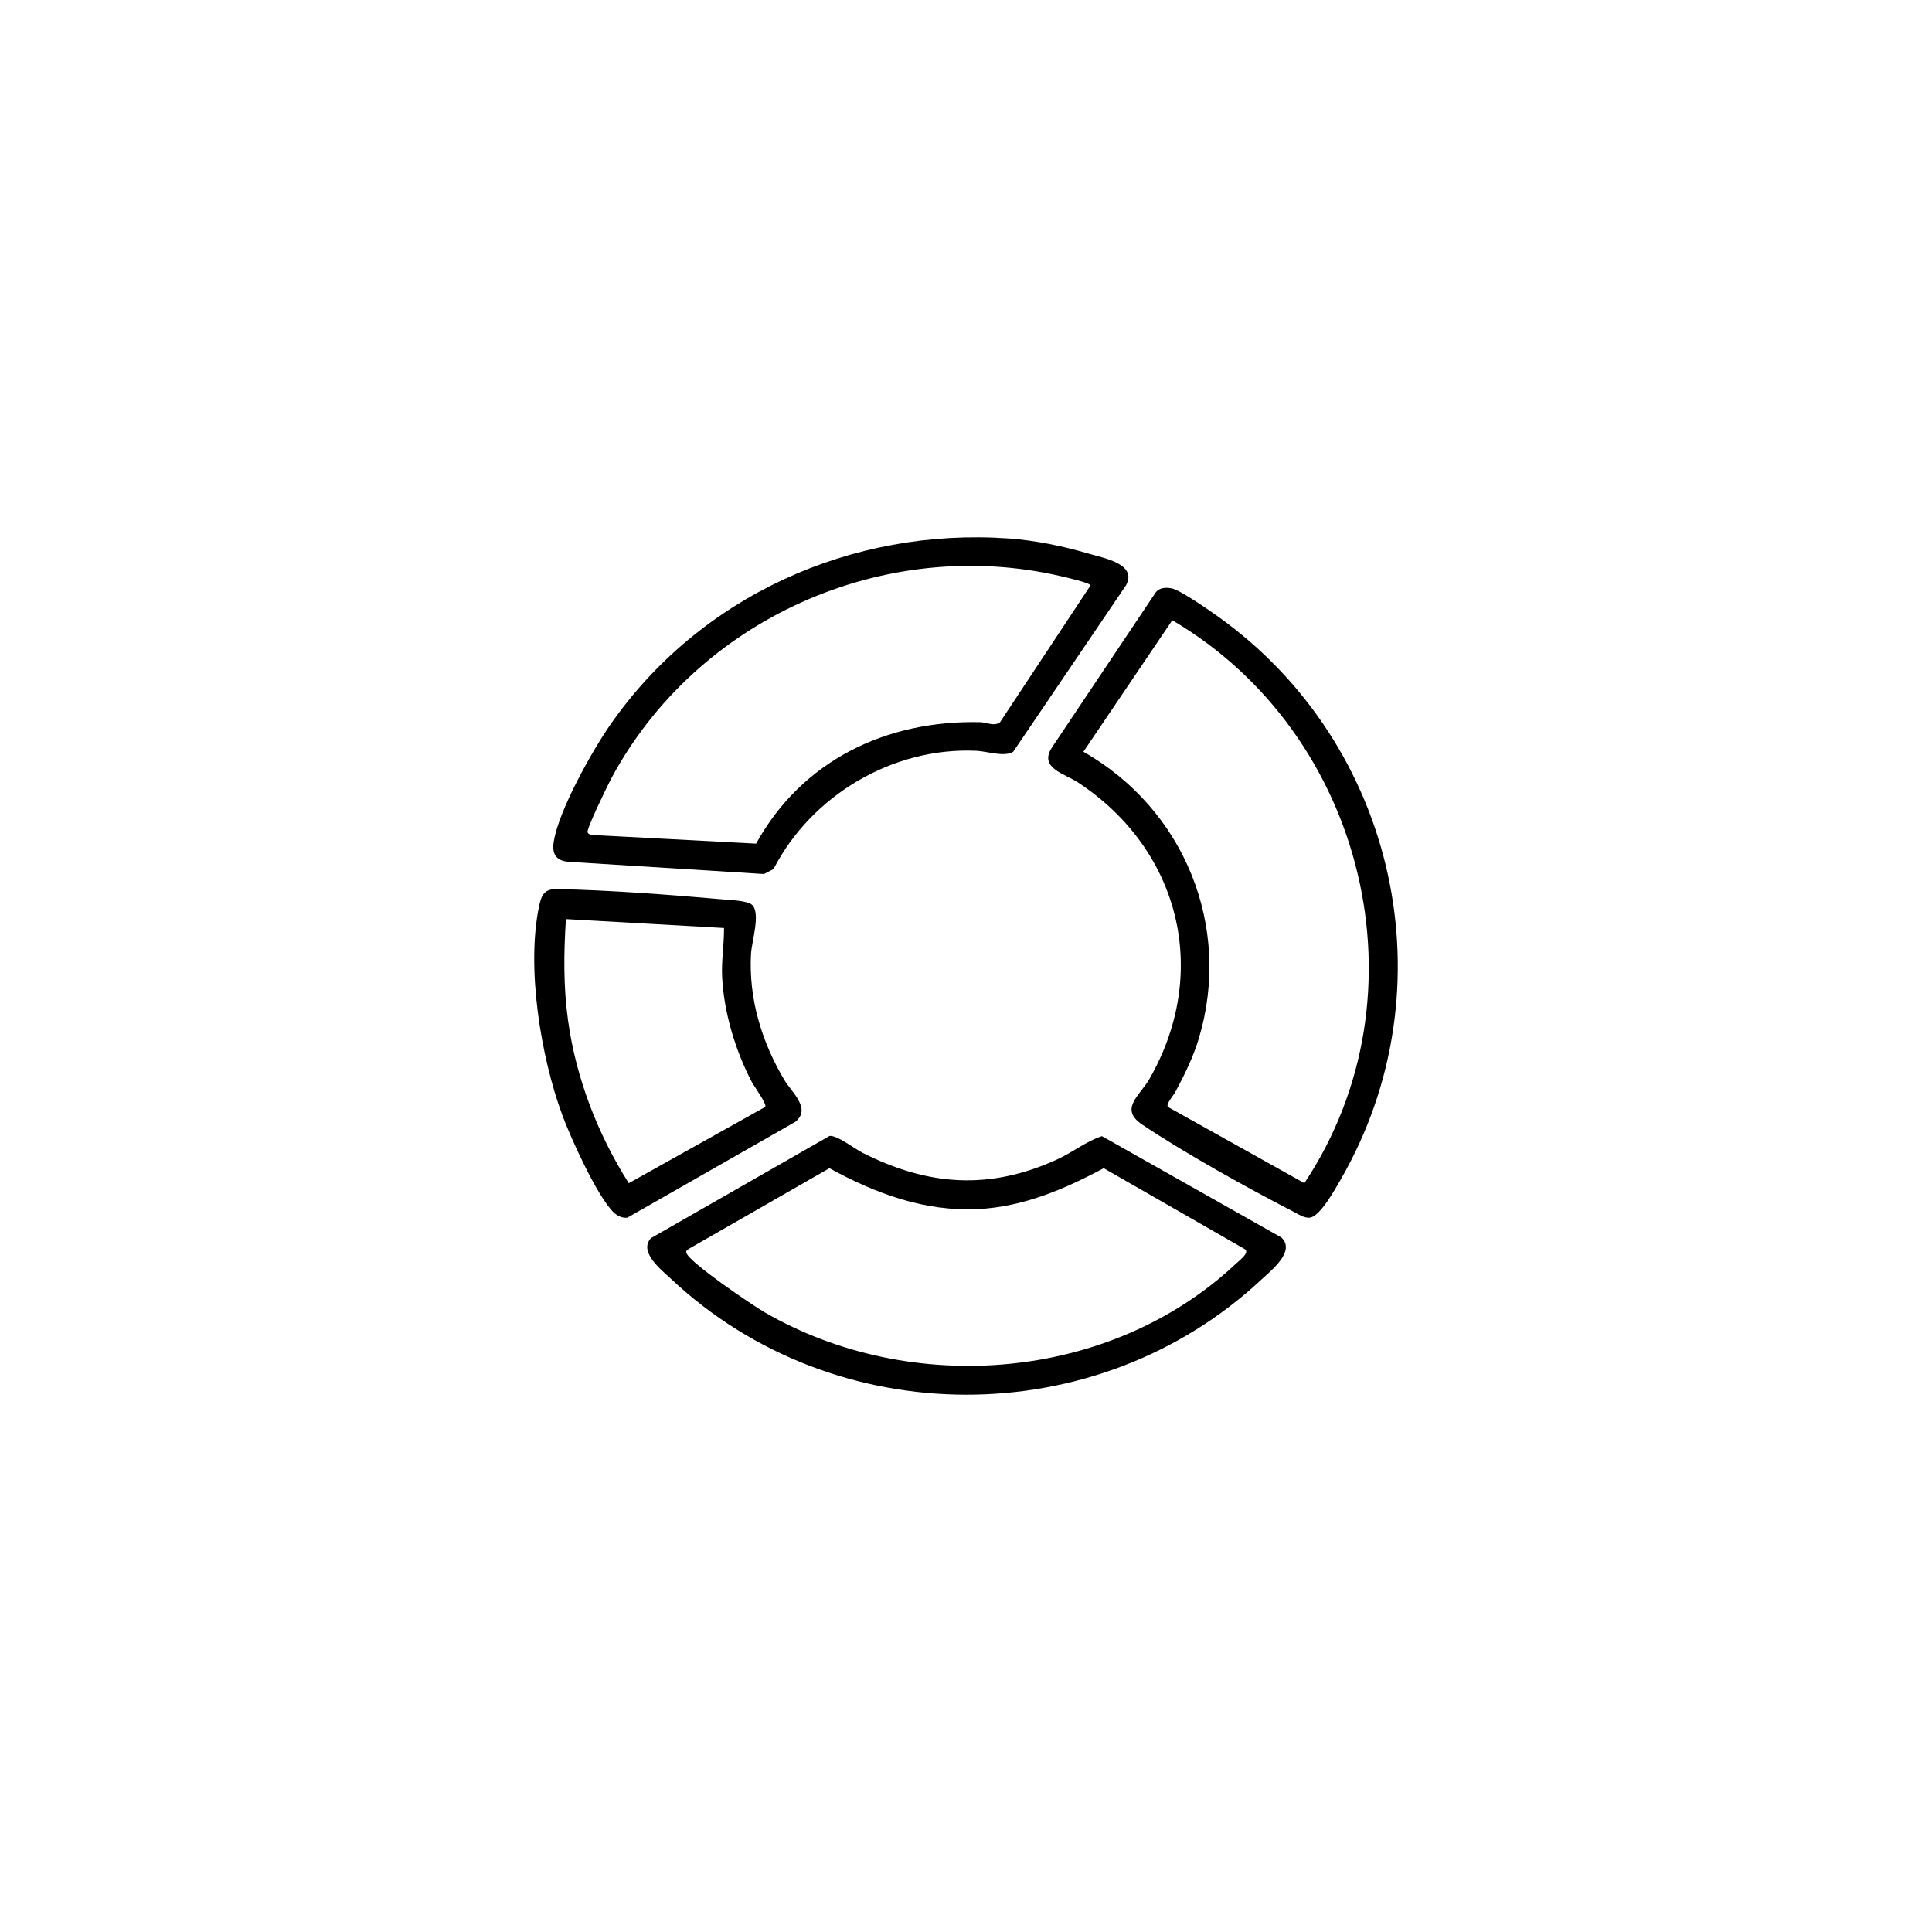 <?xml version="1.0" encoding="UTF-8"?>
<svg xmlns="http://www.w3.org/2000/svg" xmlns:xlink="http://www.w3.org/1999/xlink" id="Capa_1" viewBox="0 0 500 500">
  <defs>
    <style>.cls-1{fill:none;}.cls-2{clip-path:url(#clippath);}</style>
    <clipPath id="clippath">
      <rect class="cls-1" x="138.254" y="139.052" width="223.492" height="221.895"></rect>
    </clipPath>
  </defs>
  <g class="cls-2">
    <path d="M302.244,286.466c-.532-.759,1.469-2.995,1.916-3.839,2.363-4.393,4.655-9.069,6.088-13.852,8.693-28.931-3.74-59.394-29.867-74.218l23.006-34.04c49.999,29.371,66.547,97.082,34.182,145.683l-35.324-19.734ZM303.28,152.279c-1.512-.312-3.285-.248-4.244,1.121l-26.774,40.022c-3.513,5.329,3.207,6.77,6.67,9.04,26.383,17.314,34.416,49.084,18.549,76.751-2.455,4.293-7.926,7.763-1.909,11.808,10.736,7.224,27.256,16.442,38.887,22.41,1.334.681,3.151,1.93,4.605,1.689,2.633-.419,6.486-7.387,7.877-9.8,28.619-49.517,14.561-112.835-31.826-145.839-2.235-1.589-9.622-6.741-11.836-7.203"></path>
    <path d="M195.672,218.332l-42.47-2.242c-.454-.021-1.036-.298-1.143-.731-.234-.965,5.294-12.34,6.245-14.1,22.083-40.973,70.358-62.715,116.106-52.178,1.199.27,7.664,1.731,7.82,2.413l-23.445,35.445c-1.547,1.114-3.463-.007-5.13-.043-24.361-.546-46.096,9.934-57.982,31.436M260.935,139.345c-40.547-2.824-79.824,14.923-102.957,48.161-4.804,6.904-13.383,22.232-14.668,30.315-.504,3.165.553,4.939,3.839,5.216l50.56,3.158,2.477-1.277c9.807-19.067,30.84-31.62,52.54-30.613,2.746.128,7.231,1.703,9.495.234l29.236-43.13c2.888-5.507-5.904-7.011-9.8-8.153-6.614-1.944-13.823-3.427-20.721-3.91"></path>
    <path d="M285.638,302.327l36.282,20.813c1.859.816-1.057,2.966-2.022,3.874-32.316,30.4-83.897,34.622-121.968,12.638-3.044-1.753-19.77-13.064-20.302-15.448-.142-.639.355-.788.745-1.064l36.282-20.813c11.886,6.535,24.673,11.29,38.532,10.58,11.645-.596,22.374-5.173,32.45-10.58M168.453,320.437c-3.229,3.591,2.626,8.111,5.194,10.524,42.428,39.908,110.181,39.98,152.765.227,2.569-2.406,8.962-7.359,5.23-10.914l-46.465-26.241c-4.066,1.334-7.536,4.158-11.467,5.968-17.57,8.075-33.529,6.947-50.546-1.696-1.973-1-6.571-4.584-8.487-4.322l-46.224,26.454Z"></path>
    <path d="M146.457,237.856l40.916,2.313c.035,4.272-.703,8.466-.482,12.759.461,9.097,3.456,19.067,7.678,27.086.596,1.121,3.974,5.755,3.477,6.45l-35.324,19.741c-8.054-12.716-13.688-27.263-15.732-42.25-1.199-8.771-1.1-17.286-.532-26.099M144.215,230.093c-3.271-.064-4.073,1.426-4.683,4.336-3.371,15.902.39,38.965,5.989,54.15,2.186,5.939,9.012,21.012,13.291,25.198.852.83,2.37,1.575,3.569,1.348l43.478-24.815c4.165-3.406-.972-7.621-2.867-10.807-5.847-9.835-9.268-21.033-8.636-32.614.177-3.236,2.597-10.644.234-12.752-1.178-1.043-5.542-1.199-7.451-1.37-13.554-1.199-29.399-2.398-42.924-2.675"></path>
  </g>
</svg>
